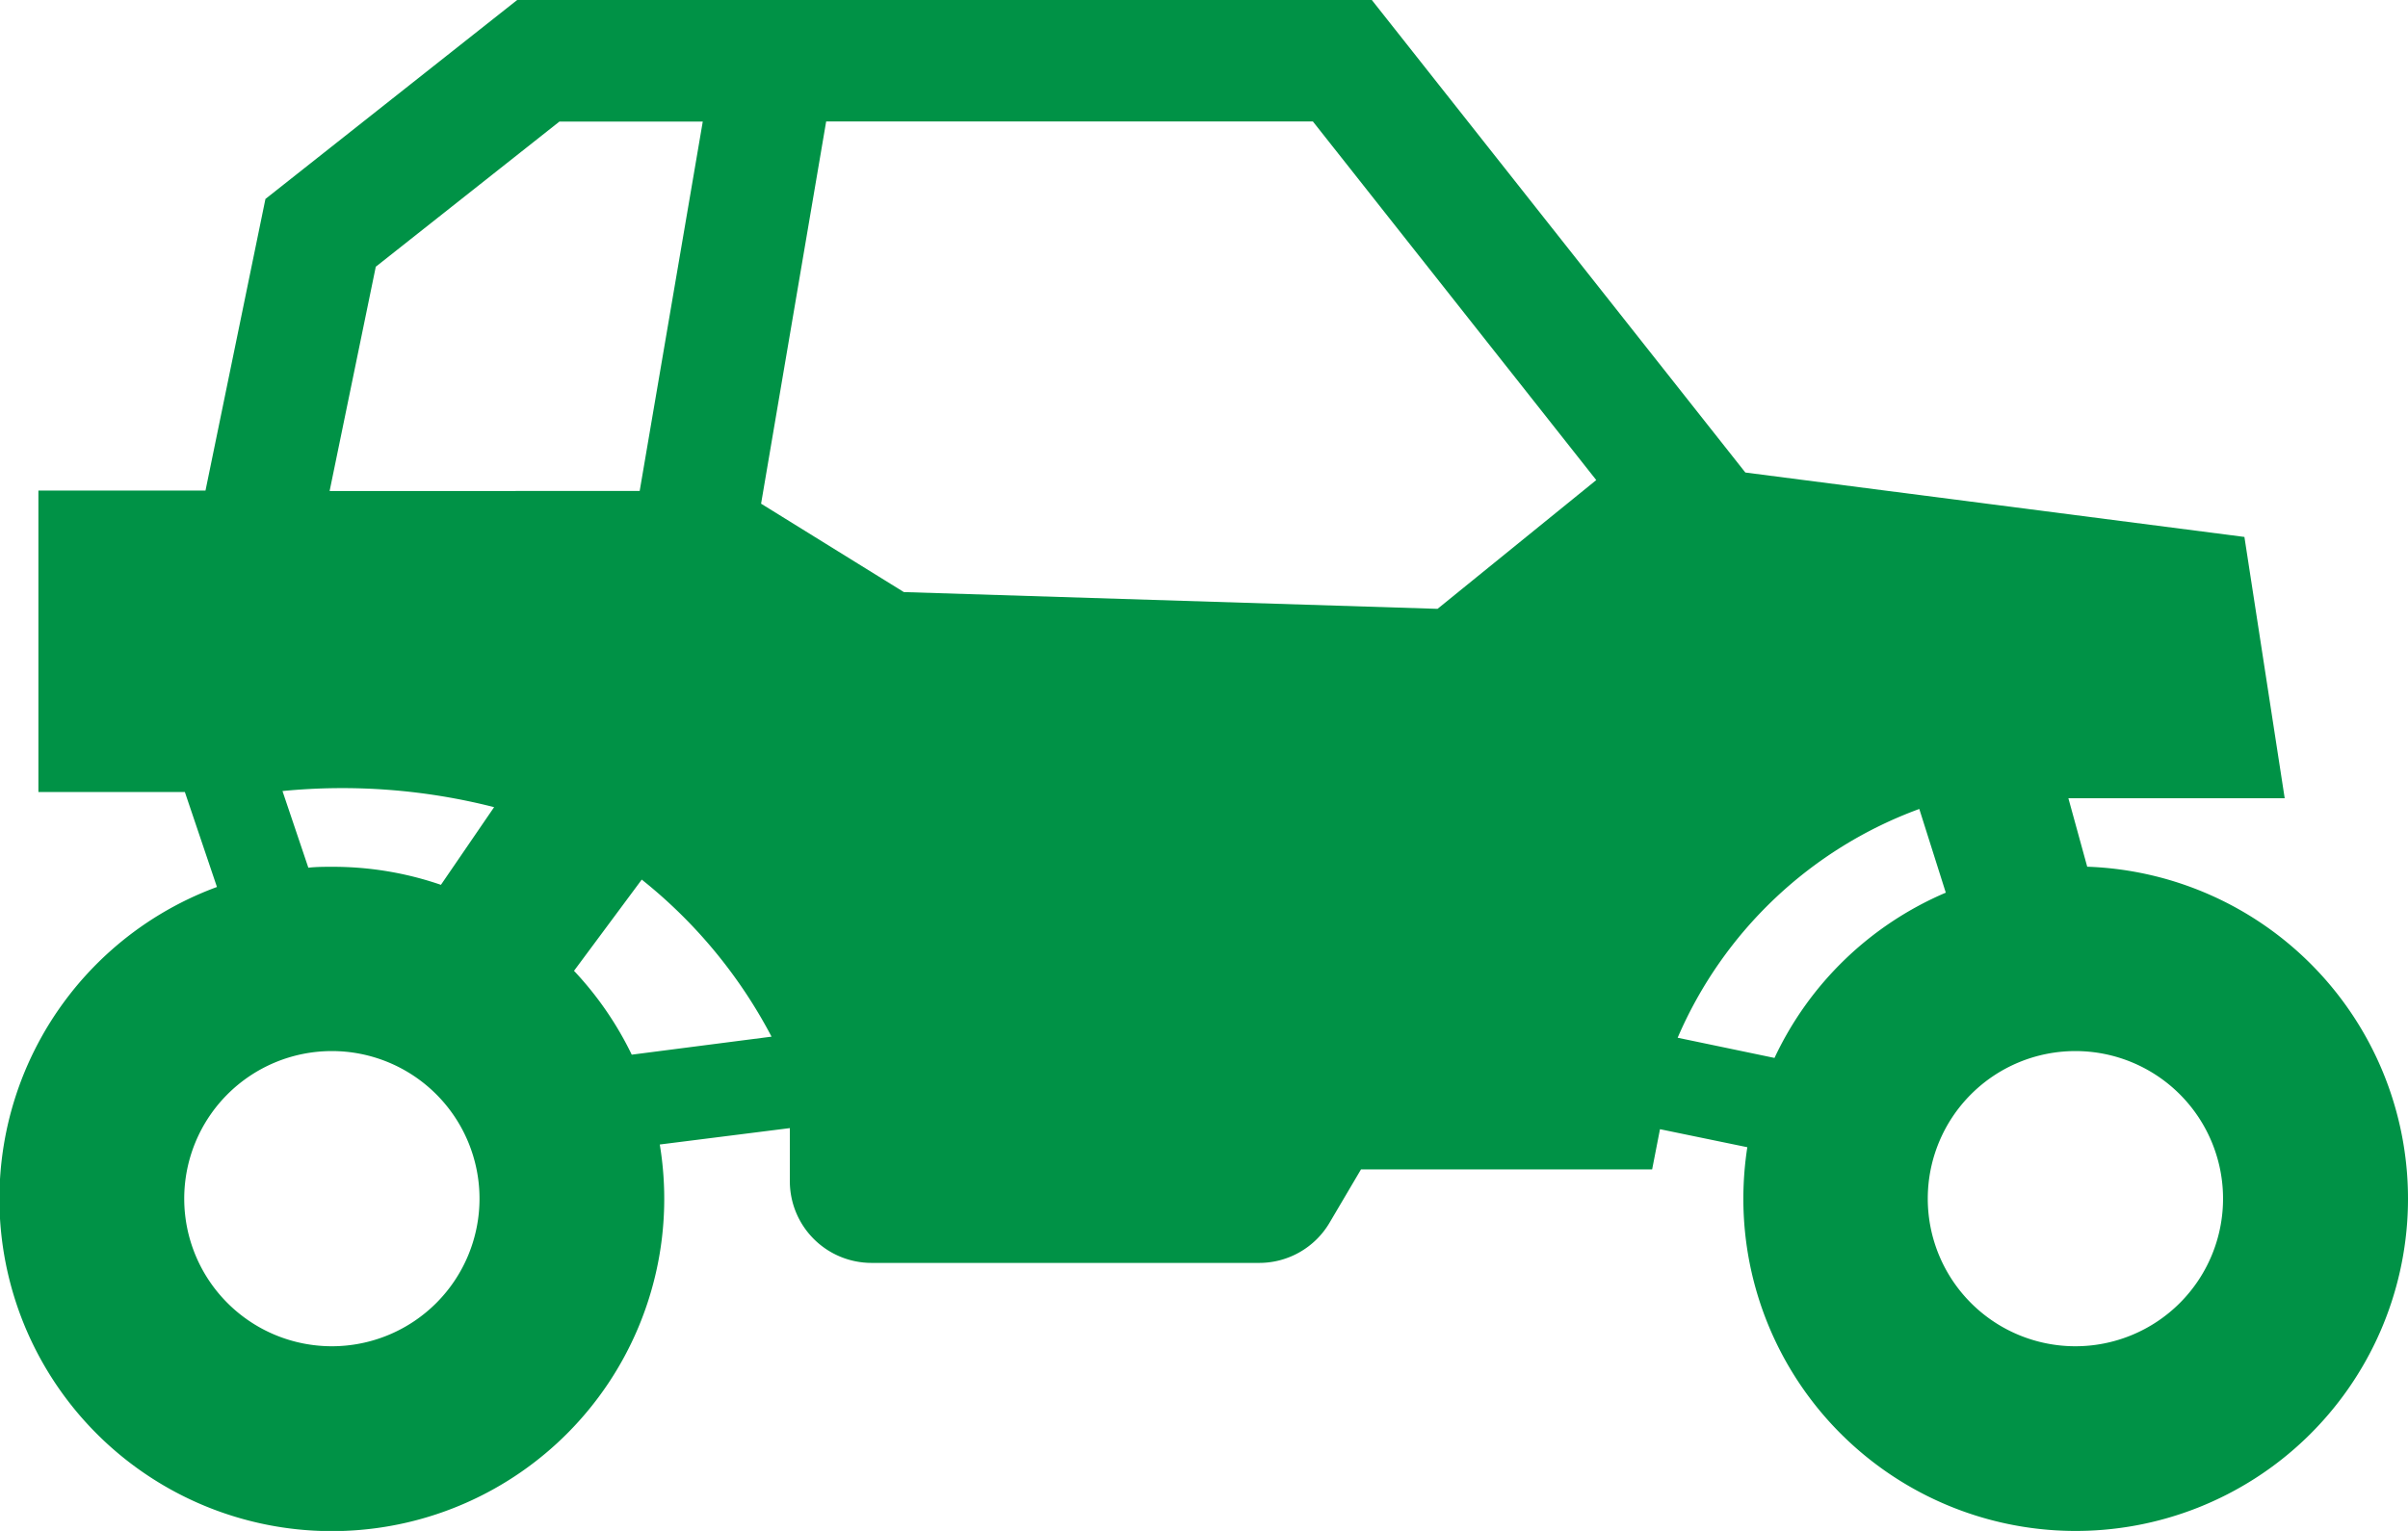 <svg xmlns="http://www.w3.org/2000/svg" width="26.716" height="16.991" viewBox="0 0 26.716 16.991">
  <path id="Untitled-1_atv" d="M23.637,68.929l-.209-.76h2.4l-.447-2.9-5.537-.715L15.7,59.31H6.218L3.425,61.518,2.76,64.754H.906V68.1H2.531l.356,1.054A3.688,3.688,0,1,0,7.8,72.012l1.443-.182v.589a.907.907,0,0,0,.907.907h4.3a.906.906,0,0,0,.781-.446l.349-.592H18.81l.087-.446.969.2a3.741,3.741,0,0,0-.044.571,3.687,3.687,0,1,0,3.816-3.684ZM18.19,64.638l-1.761,1.429-5.921-.186L8.924,64.9l.722-4.242h5.4ZM4.647,62.272l2.04-1.613h1.59l-.7,4.1H4.137l.511-2.483ZM3.615,68.089a6.811,6.811,0,0,1,2.347.179l-.59.862a3.679,3.679,0,0,0-1.207-.2c-.089,0-.177,0-.264.01l-.286-.848Zm.55,6.162A1.638,1.638,0,1,1,5.8,72.613,1.638,1.638,0,0,1,4.166,74.251Zm2.683-4.166L7.6,69.072a5.482,5.482,0,0,1,1.44,1.743l-1.551.2A3.719,3.719,0,0,0,6.849,70.085Zm13.319.966-1.074-.224a4.666,4.666,0,0,1,2.681-2.539l.294.929a3.7,3.7,0,0,0-1.9,1.833Zm3.339,3.2a1.638,1.638,0,1,1,1.638-1.638A1.638,1.638,0,0,1,23.507,74.251Z" transform="translate(-0.48 -59.31)" fill="#009246"/>
</svg>
